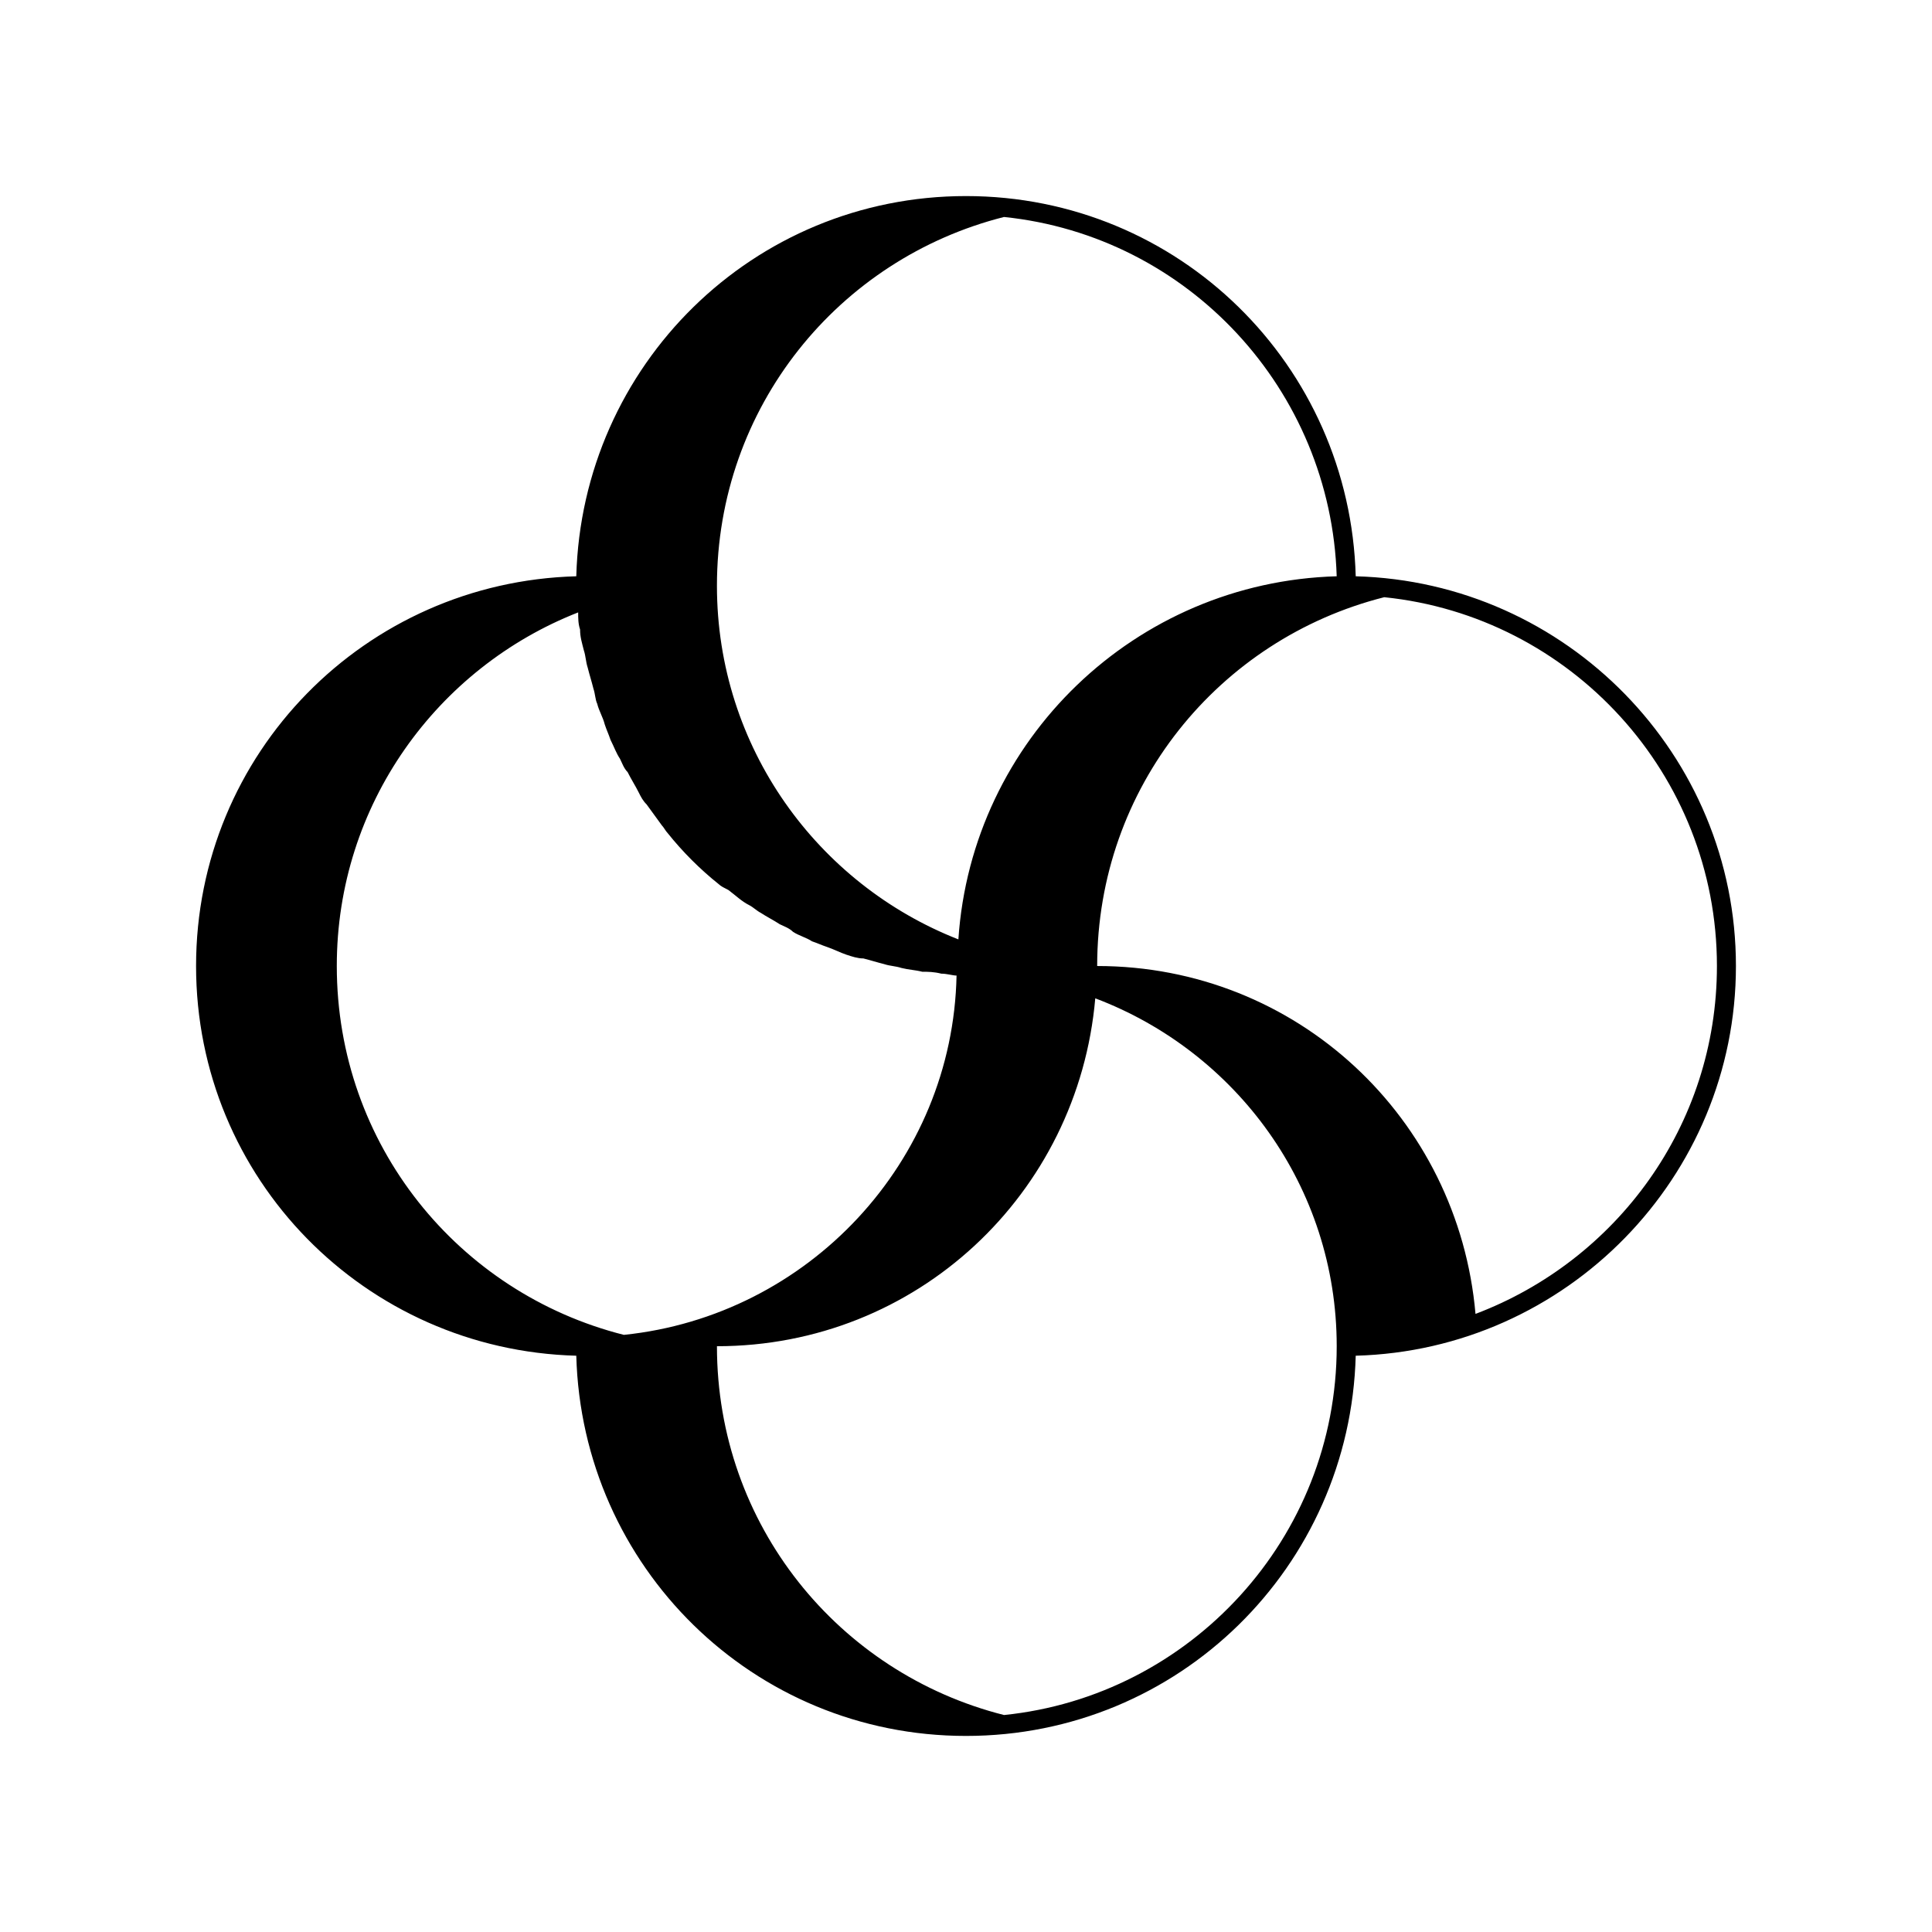 <?xml version="1.0" encoding="UTF-8"?>
<!-- The Best Svg Icon site in the world: iconSvg.co, Visit us! https://iconsvg.co -->
<svg fill="#000000" width="800px" height="800px" version="1.1" viewBox="144 144 512 512" xmlns="http://www.w3.org/2000/svg">
 <path d="m604.04 400c0-55.922-44.84-101.77-100.76-103.28-1.512-55.922-46.855-100.76-103.28-100.76s-101.77 44.84-103.28 100.76c-55.922 1.512-100.76 46.855-100.76 103.28s44.84 101.77 100.76 103.28c1.512 55.922 46.855 100.76 103.28 100.76s101.77-44.84 103.28-100.76c55.922-1.512 100.76-47.359 100.76-103.28zm-306.82-93.711c0 1.512 0 3.023 0.504 4.535 0 2.016 0.504 3.527 1.008 5.543 0.504 1.512 0.504 3.023 1.008 4.535 0.504 2.016 1.008 3.527 1.512 5.543 0.504 1.512 0.504 3.023 1.008 4.031 0.504 2.016 1.512 3.527 2.016 5.543 0.504 1.512 1.008 2.519 1.512 4.031 1.008 2.016 1.512 3.527 2.519 5.039 0.504 1.008 1.008 2.519 2.016 3.527 1.008 2.016 2.016 3.527 3.023 5.543 0.504 1.008 1.008 2.016 2.016 3.023 1.512 2.016 2.519 3.527 4.031 5.543 0.504 0.504 1.008 1.512 1.512 2.016 4.031 5.039 8.566 9.574 13.602 13.602 0.504 0.504 1.512 1.008 2.519 1.512 2.016 1.512 3.527 3.023 5.543 4.031 1.008 0.504 2.016 1.512 3.023 2.016 1.512 1.008 3.527 2.016 5.039 3.023 1.008 0.504 2.519 1.008 3.527 2.016 1.512 1.008 3.527 1.512 5.039 2.519 1.512 0.504 2.519 1.008 4.031 1.512s3.527 1.512 5.039 2.016c1.512 0.504 3.023 1.008 4.535 1.008 2.016 0.504 3.527 1.008 5.543 1.512 1.512 0.504 3.023 0.504 4.535 1.008 2.016 0.504 3.527 0.504 5.543 1.008 1.512 0 3.023 0 5.039 0.504 1.512 0 3.023 0.504 4.031 0.504-1.008 49.375-39.297 90.184-88.168 95.219-43.832-11.082-76.074-50.383-76.074-97.738-0.016-42.836 26.688-79.109 63.969-93.723zm201.02-9.57c-53.402 1.512-96.73 43.328-100.26 96.227-37.281-14.609-63.984-50.887-63.984-93.707 0-47.359 32.242-86.656 76.074-97.738 48.871 5.035 86.656 45.844 88.168 95.219zm-88.168 301.78c-43.832-11.082-76.074-50.383-76.074-97.738 52.898 0 95.723-40.305 100.26-92.195 37.281 14.105 63.984 49.879 63.984 92.195 0 50.883-38.793 92.699-88.168 97.738zm124.95-106.3c-4.535-51.891-47.359-92.195-100.26-92.195 0-47.359 32.242-86.656 76.074-97.738 49.375 5.039 88.168 46.855 88.168 97.738 0 42.32-26.703 78.09-63.984 92.195z"/>
</svg>